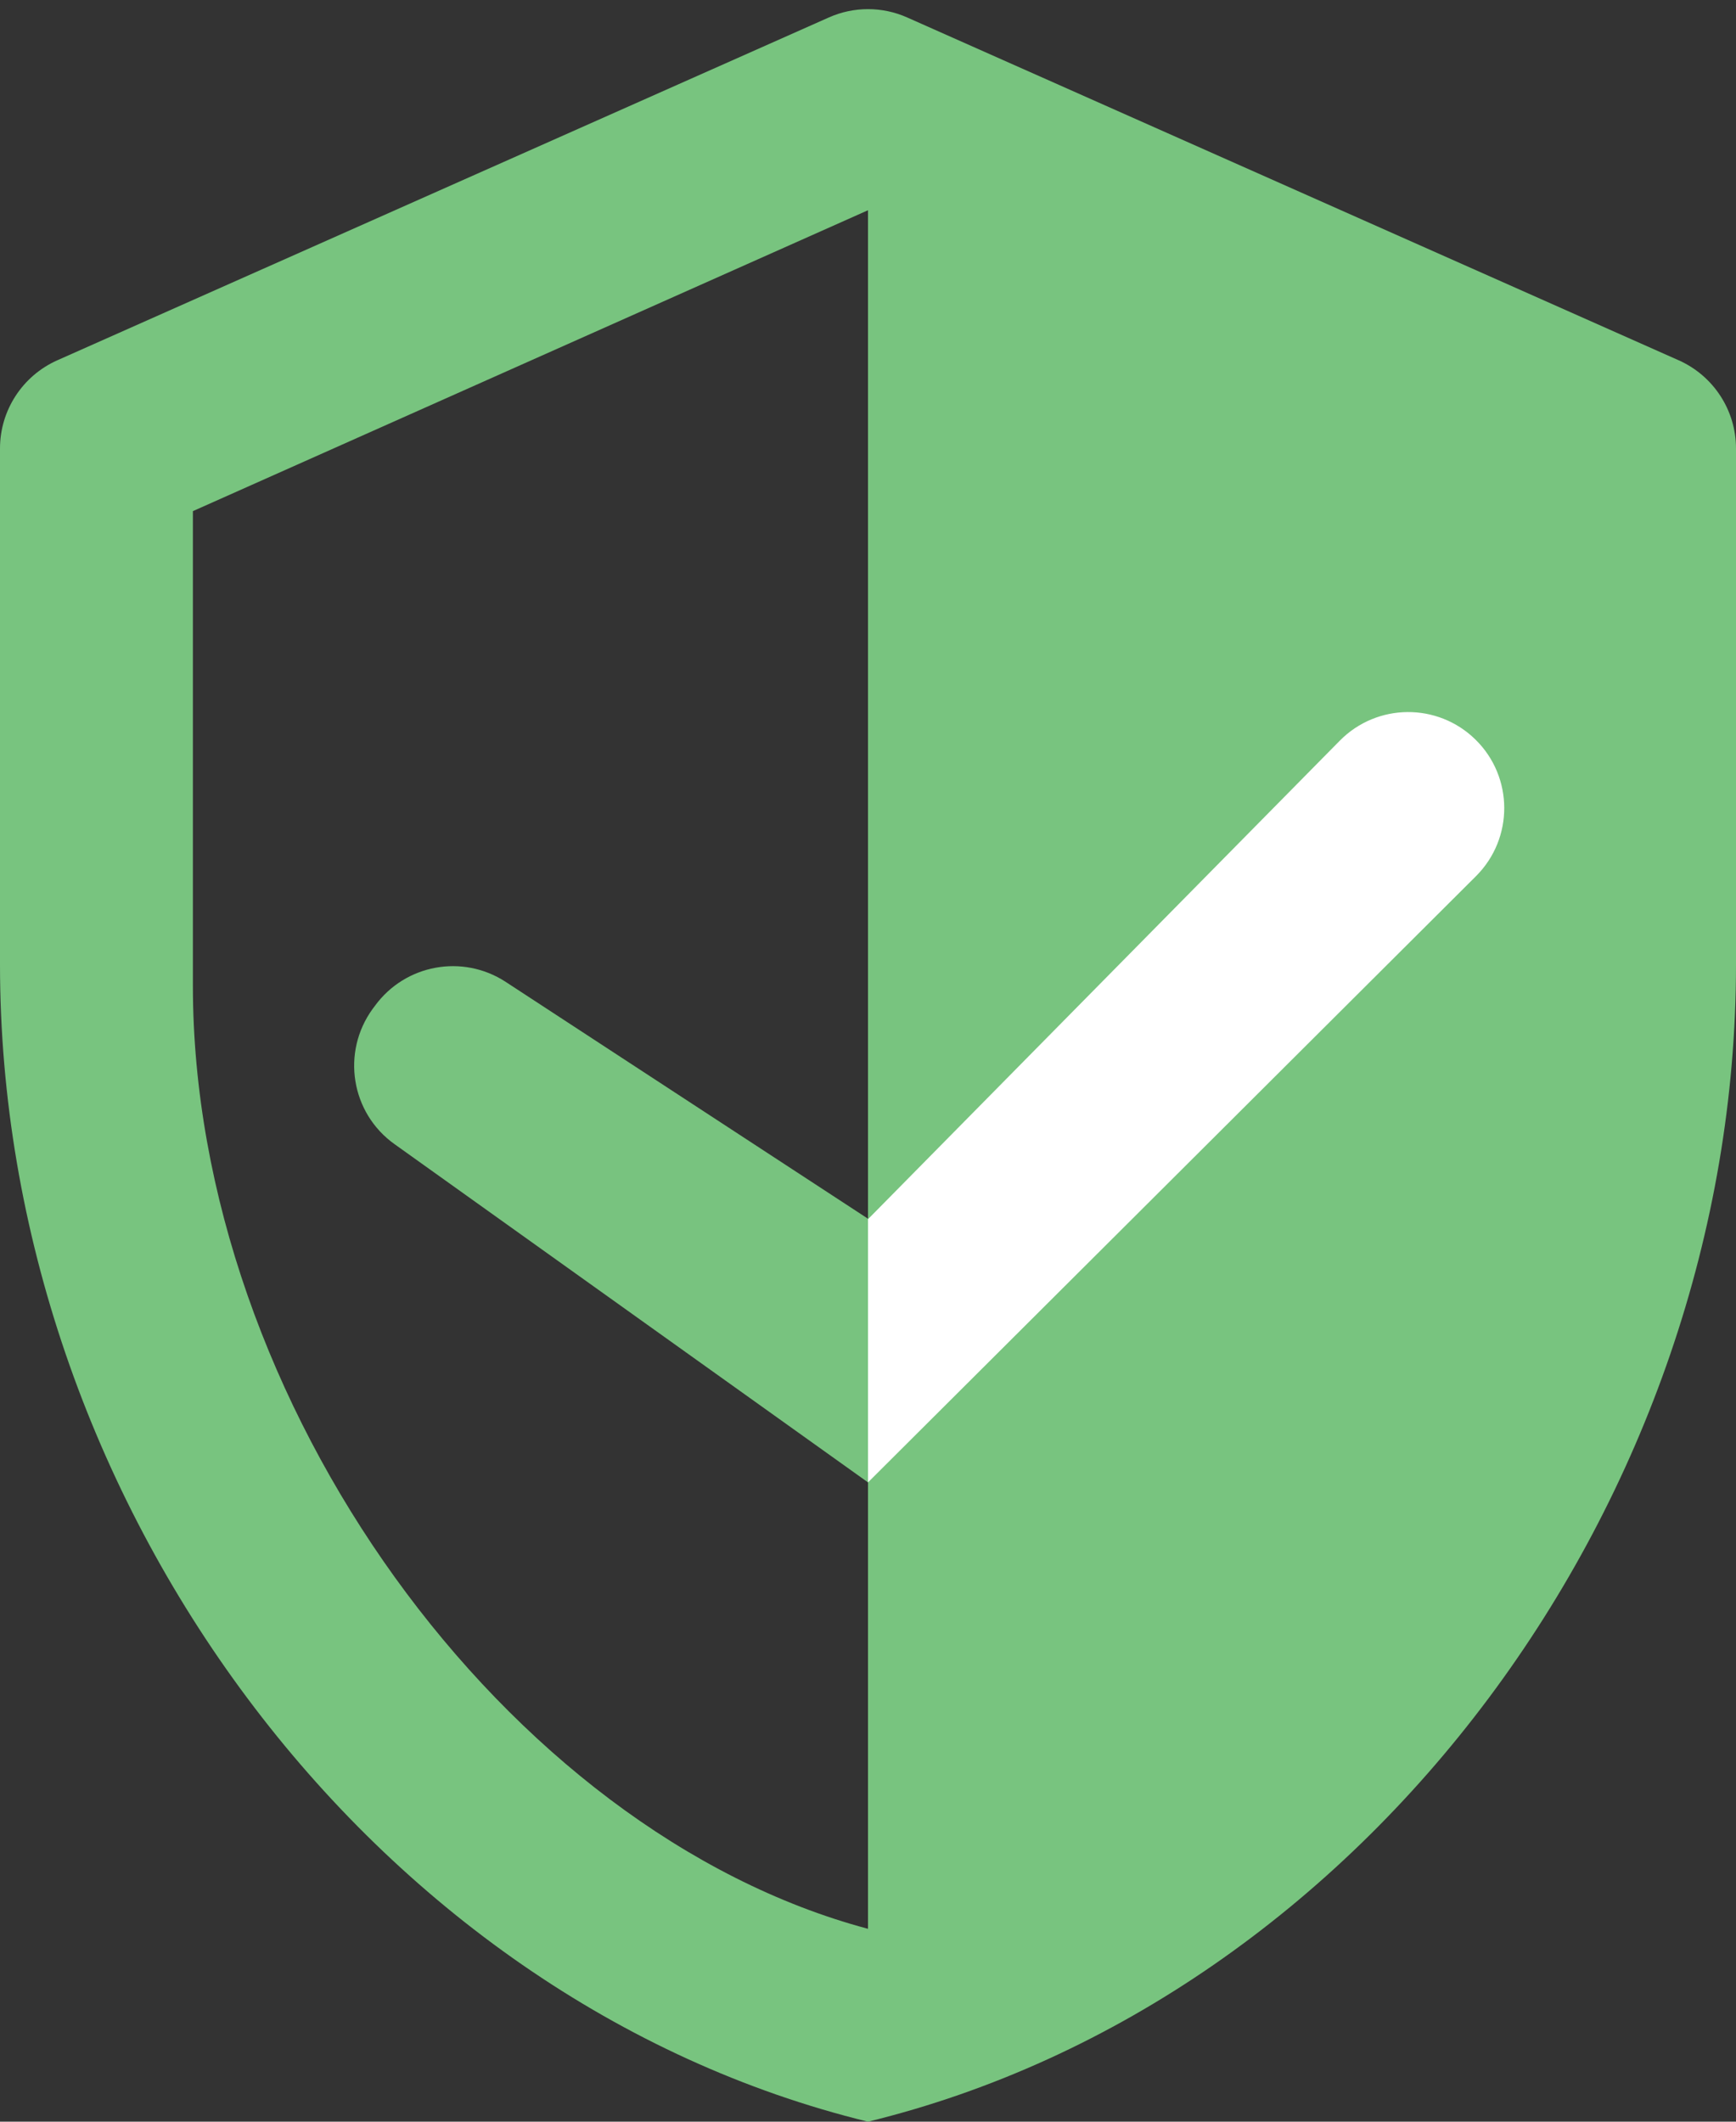 <svg width="18" height="22" viewBox="0 0 18 22" fill="none" xmlns="http://www.w3.org/2000/svg">
<rect x="0" y="0" width="18" height="22" fill="#333333" stroke="none"/>
<path d="M18 10C18 15.55 14.16 20.74 9 22C3.84 20.74 0 15.55 0 10V4.65C0 4.255 0.233 3.897 0.594 3.736L8.594 0.181C8.852 0.066 9.148 0.066 9.406 0.181L17.406 3.736C17.767 3.897 18 4.255 18 4.65V10ZM9 20V2.18L2 5.3V10.22C2 14.54 5.25 19 9 20Z" fill="#78C47F"/>
<path d="M4.091 11.864C3.638 11.541 3.537 10.911 3.864 10.461L3.888 10.429C4.202 9.999 4.797 9.89 5.243 10.181L9 12.637L9 15.371L4.091 11.864Z" fill="#78C37F"/>
<path d="M13.892 7.68C14.278 7.289 14.907 7.284 15.299 7.669C15.694 8.057 15.697 8.693 15.304 9.085L9 15.371L9 12.642L13.892 7.68Z" fill="white"/>
</svg>
